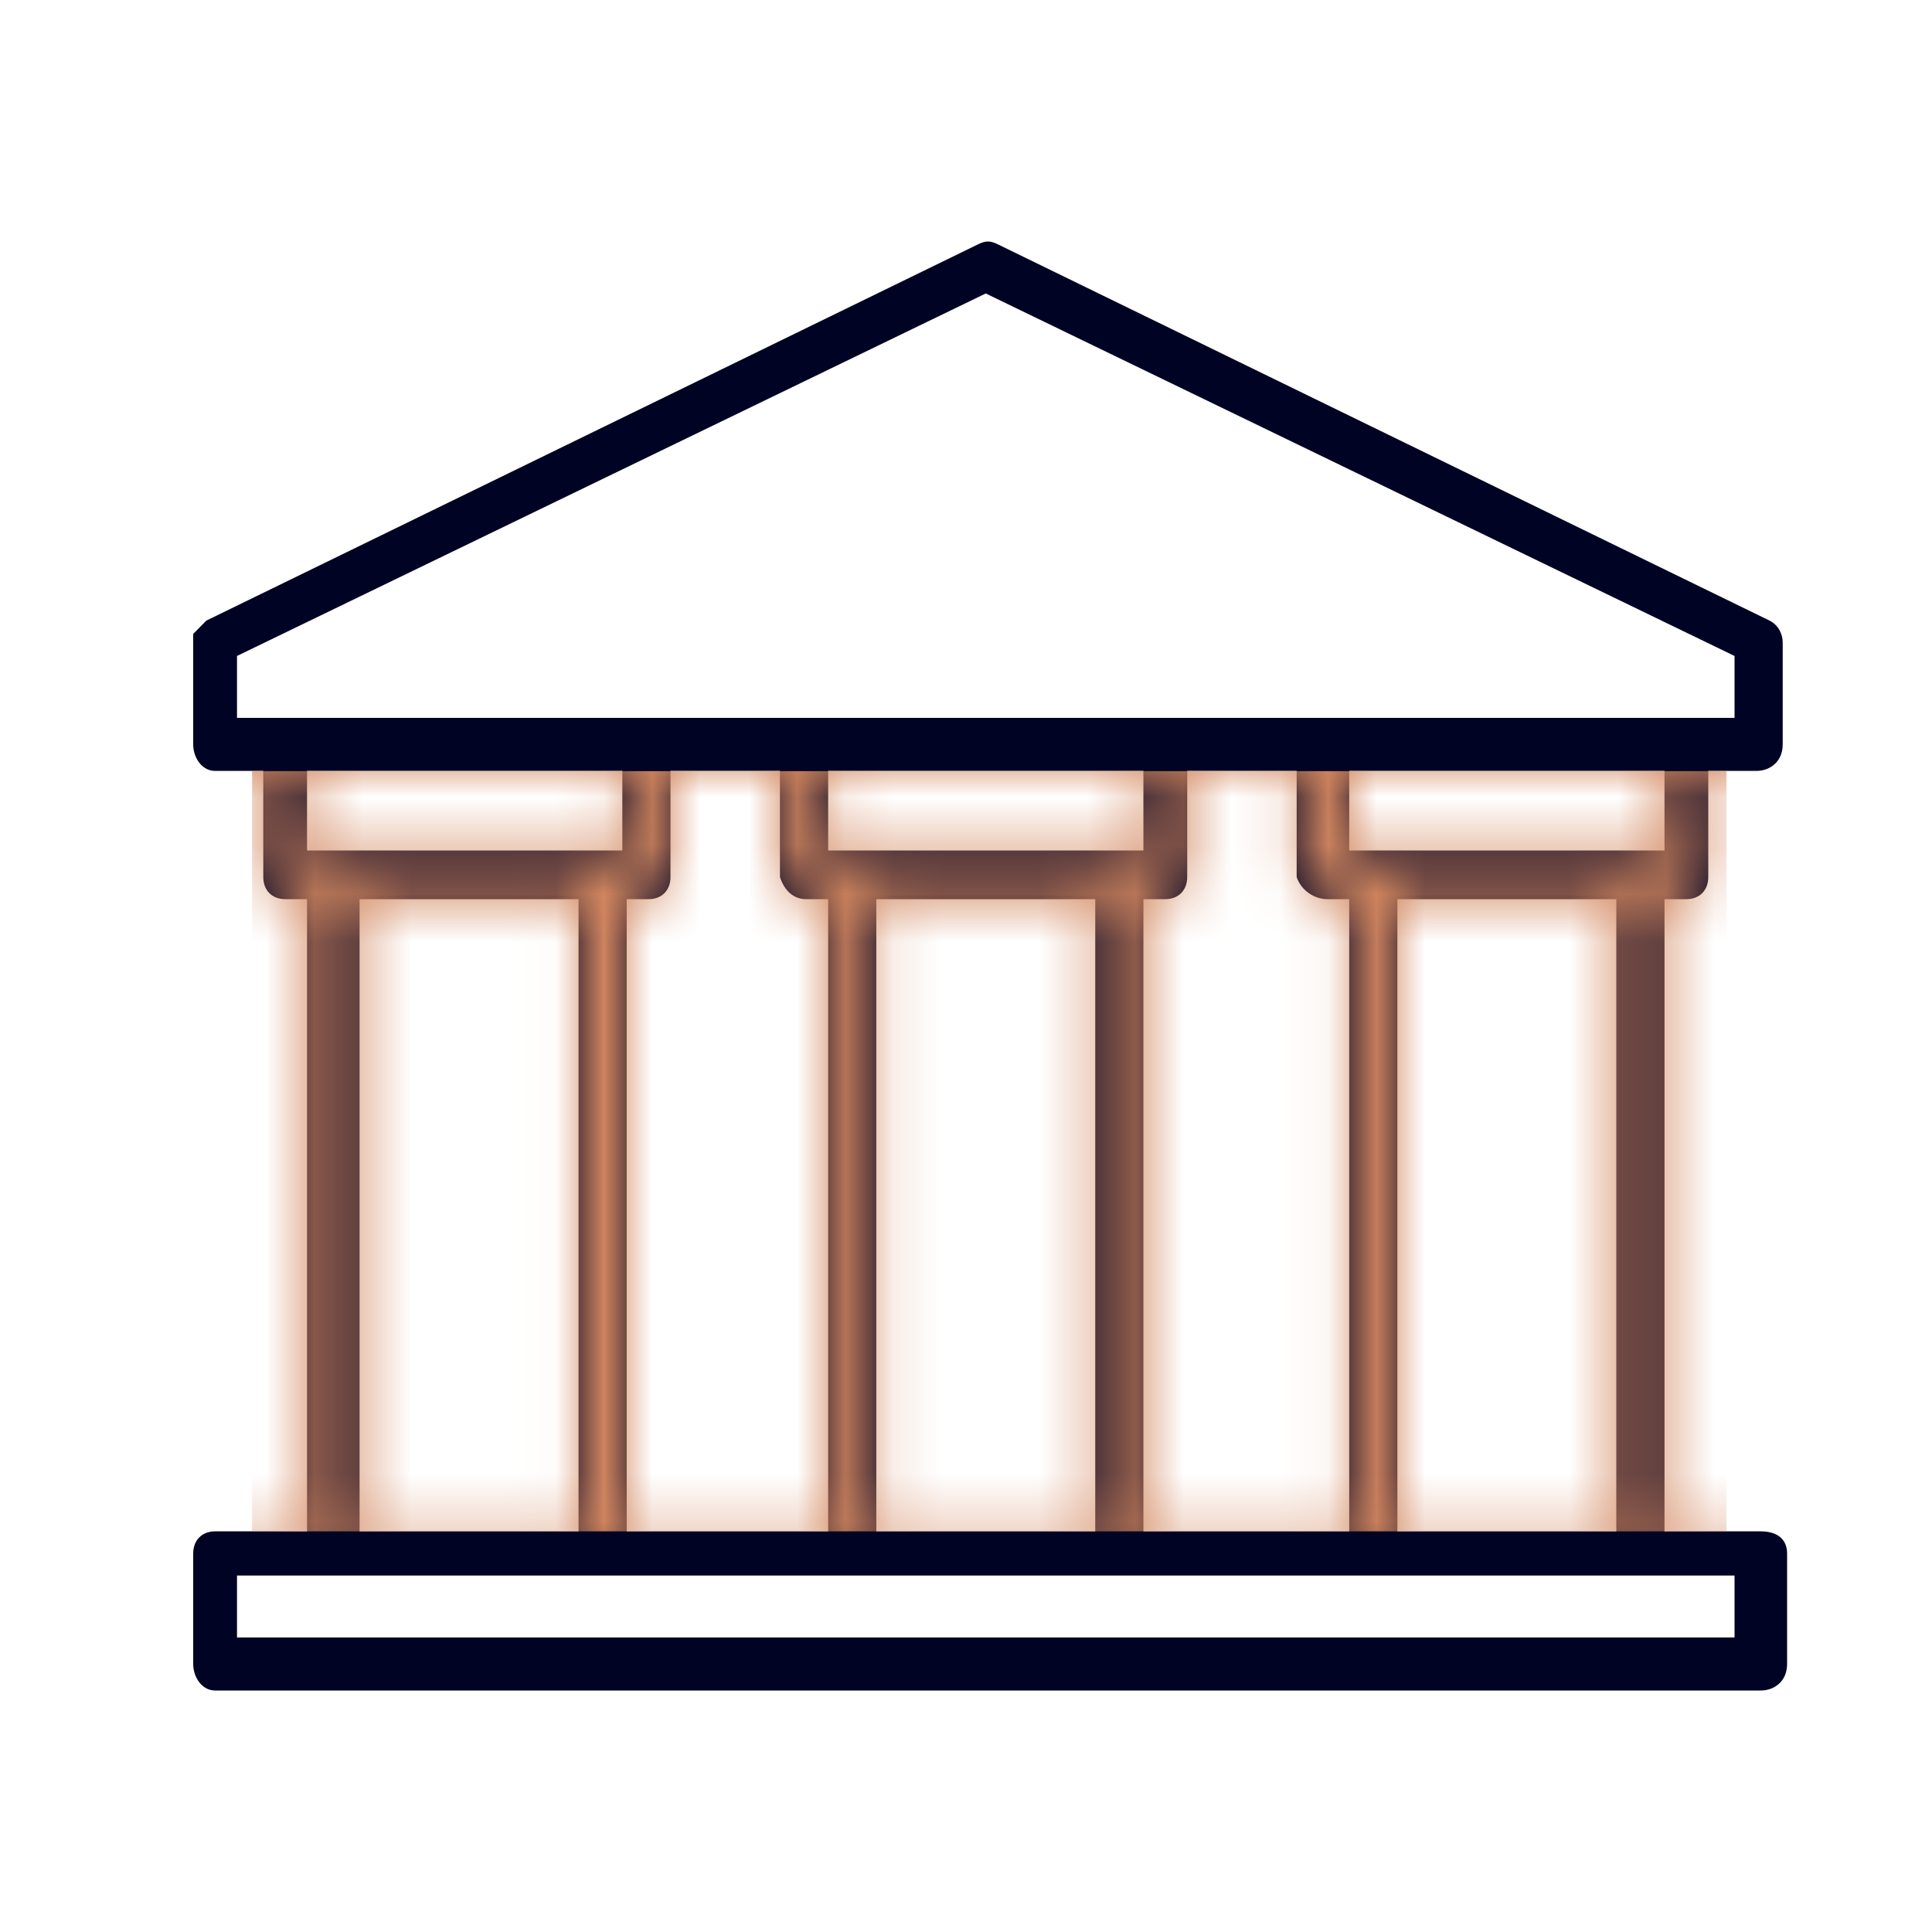 <svg width="40" height="40" viewBox="0 0 40 40" fill="none" xmlns="http://www.w3.org/2000/svg">
<path d="M34.915 18.616C35.187 18.616 35.368 18.433 35.368 18.158V15.961H36.365C36.637 15.961 36.909 15.778 36.909 15.412V13.307C36.909 13.124 36.819 12.941 36.637 12.849L20.681 5.069C20.5 4.977 20.409 4.977 20.228 5.069L4.272 12.849C4.181 12.941 4.091 13.032 4 13.124V15.412C4 15.687 4.181 15.961 4.453 15.961H5.451V18.158C5.451 18.433 5.632 18.616 5.904 18.616H6.357V31.705H4.453C4.181 31.705 4 31.888 4 32.163V34.451C4 34.725 4.181 35 4.453 35H36.456C36.728 35 37 34.817 37 34.451V32.163C37 31.888 36.819 31.705 36.456 31.705H34.462V18.616H34.915ZM35.912 13.581V14.863H4.907V13.581L20.409 6.076L35.912 13.581ZM34.462 15.961V17.609H27.934V15.961H34.462ZM22.676 18.616V31.705H18.143V18.616H22.676ZM11.978 18.616V31.705H7.445V18.616H11.978ZM16.692 18.616H17.146V31.705H12.975V18.616H13.429C13.7 18.616 13.882 18.433 13.882 18.158V15.961H16.148V18.158C16.239 18.433 16.42 18.616 16.692 18.616ZM12.885 15.961V17.609H6.357V15.961H12.885ZM27.481 18.616H27.934V31.705H23.673V18.616H24.126C24.398 18.616 24.58 18.433 24.58 18.158V15.961H26.846V18.158C26.937 18.433 27.209 18.616 27.481 18.616ZM23.673 15.961V17.609H17.146V15.961H23.673ZM4.907 33.902V32.62H35.912V33.902H4.907ZM28.931 31.705V18.616H33.464V31.705H28.931Z" fill="#000324"/>
<mask id="mask0_1044_1397" style="mask-type:alpha" maskUnits="userSpaceOnUse" x="4" y="5" width="33" height="30">
<path d="M34.915 18.616C35.187 18.616 35.368 18.433 35.368 18.158V15.961H36.365C36.637 15.961 36.909 15.778 36.909 15.412V13.307C36.909 13.124 36.819 12.941 36.637 12.849L20.681 5.069C20.5 4.977 20.409 4.977 20.228 5.069L4.272 12.849C4.181 12.941 4.091 13.032 4 13.124V15.412C4 15.687 4.181 15.961 4.453 15.961H5.451V18.158C5.451 18.433 5.632 18.616 5.904 18.616H6.357V31.705H4.453C4.181 31.705 4 31.888 4 32.163V34.451C4 34.725 4.181 35 4.453 35H36.456C36.728 35 37 34.817 37 34.451V32.163C37 31.888 36.819 31.705 36.456 31.705H34.462V18.616H34.915ZM35.912 13.581V14.863H4.907V13.581L20.409 6.076L35.912 13.581ZM34.462 15.961V17.609H27.934V15.961H34.462ZM22.676 18.616V31.705H18.143V18.616H22.676ZM11.978 18.616V31.705H7.445V18.616H11.978ZM16.692 18.616H17.146V31.705H12.975V18.616H13.429C13.7 18.616 13.882 18.433 13.882 18.158V15.961H16.148V18.158C16.239 18.433 16.42 18.616 16.692 18.616ZM12.885 15.961V17.609H6.357V15.961H12.885ZM27.481 18.616H27.934V31.705H23.673V18.616H24.126C24.398 18.616 24.58 18.433 24.58 18.158V15.961H26.846V18.158C26.937 18.433 27.209 18.616 27.481 18.616ZM23.673 15.961V17.609H17.146V15.961H23.673ZM4.907 33.902V32.62H35.912V33.902H4.907ZM28.931 31.705V18.616H33.464V31.705H28.931Z" fill="#000324"/>
</mask>
<g mask="url(#mask0_1044_1397)">
<path d="M35.745 15.965H5.219V31.705H35.745V15.965Z" fill="#D3875F"/>
</g>
</svg>

